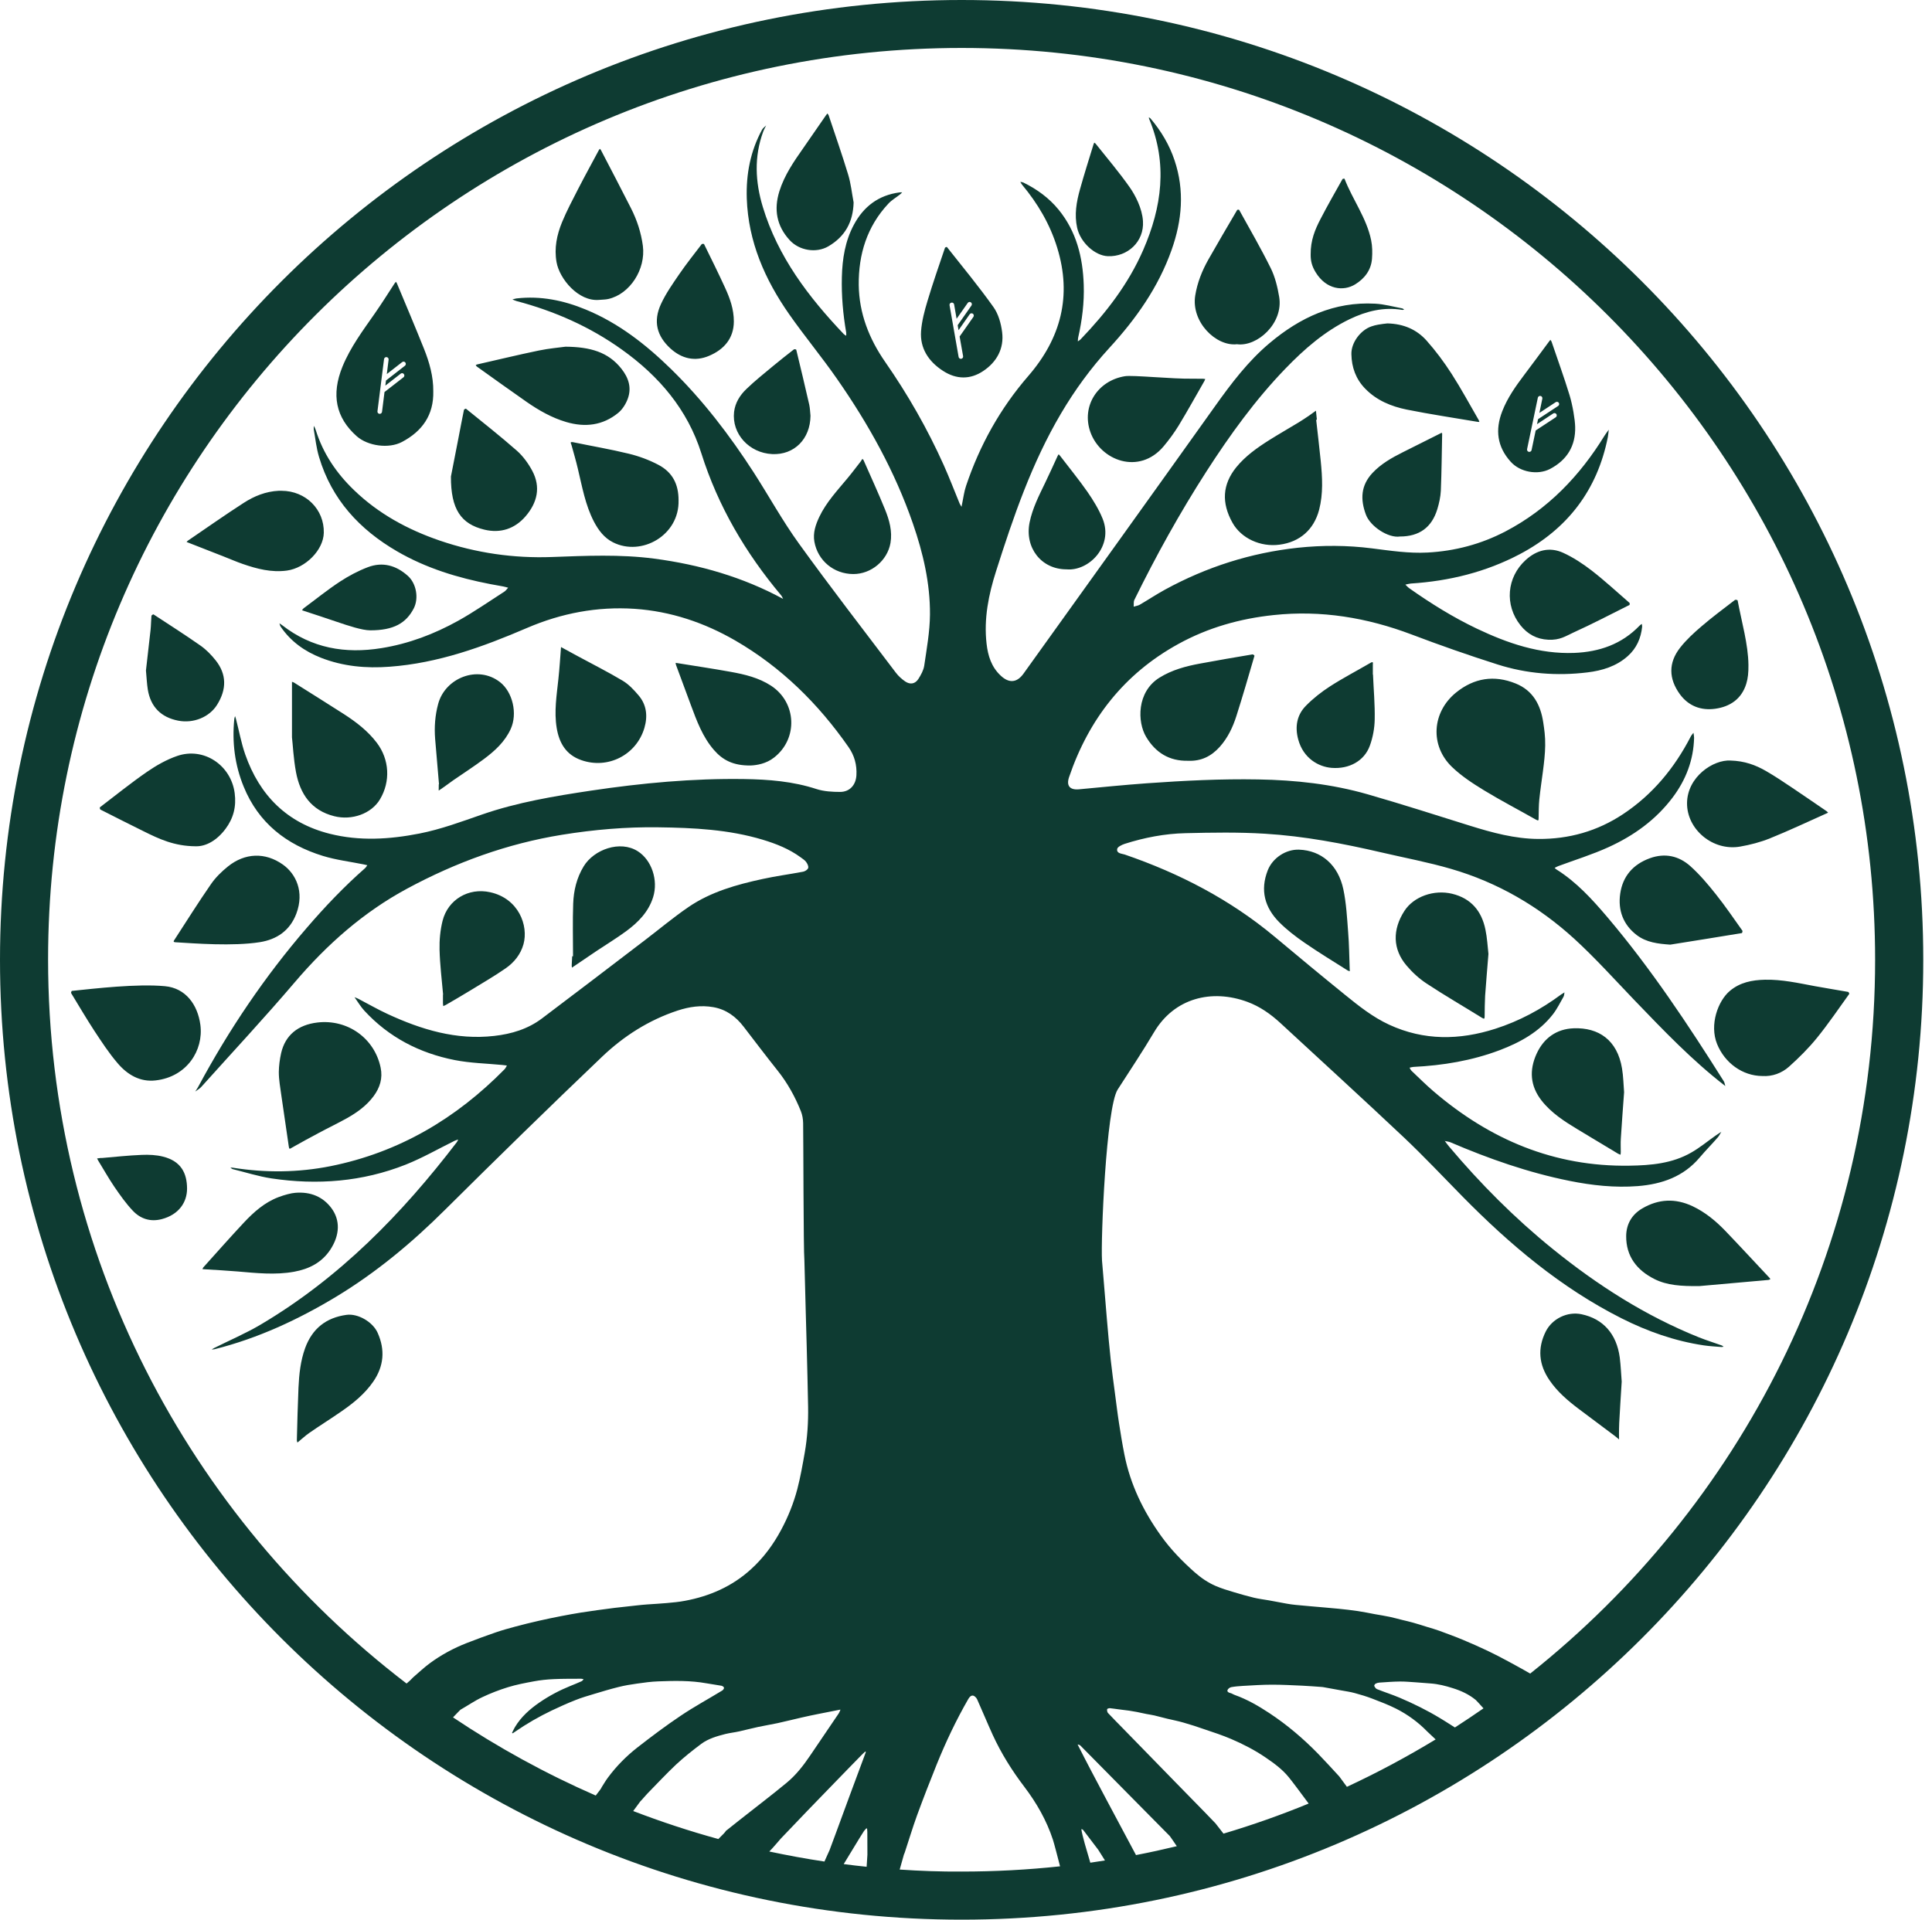 <?xml version="1.0" encoding="UTF-8"?> <svg xmlns="http://www.w3.org/2000/svg" width="162" height="161" viewBox="0 0 162 161" fill="none"><path d="M80.634 0C36.103 0 0 36.041 0 80.5C0 124.959 36.103 161 80.634 161C125.164 161 161.268 124.959 161.268 80.5C161.268 36.041 125.164 0 80.634 0ZM42.992 145.372C43.063 145.32 43.135 145.275 43.2 145.23C44.173 144.557 45.199 143.969 46.264 143.458C46.92 143.148 47.575 142.85 48.251 142.585C48.763 142.378 49.302 142.223 49.841 142.061C50.503 141.861 51.172 141.661 51.847 141.492C52.36 141.363 52.886 141.273 53.412 141.202C54.009 141.117 54.606 141.033 55.204 141.014C56.554 140.962 57.898 140.936 59.236 141.176C59.657 141.253 60.08 141.305 60.502 141.383C60.586 141.402 60.703 141.486 60.709 141.551C60.716 141.622 60.631 141.738 60.56 141.783C59.404 142.488 58.21 143.135 57.087 143.891C55.84 144.725 54.639 145.631 53.451 146.555C52.516 147.286 51.685 148.126 50.977 149.083C50.776 149.349 50.614 149.639 50.438 149.911C50.458 149.937 50.198 150.28 49.952 150.59C45.751 148.754 41.752 146.555 37.986 144.034C38.278 143.736 38.577 143.413 38.609 143.393C39.226 143.044 39.804 142.637 40.44 142.34C41.135 142.01 41.856 141.732 42.589 141.505C43.297 141.286 44.024 141.15 44.751 141.014C45.297 140.911 45.861 140.852 46.42 140.827C47.192 140.788 47.965 140.801 48.737 140.794C48.783 140.794 48.828 140.814 48.939 140.833C48.861 140.911 48.828 140.982 48.77 141.001C48.465 141.137 48.16 141.266 47.848 141.389C46.933 141.758 46.063 142.217 45.251 142.773C44.433 143.335 43.7 143.982 43.18 144.848C43.083 145.003 43.018 145.172 42.933 145.333C42.953 145.346 42.972 145.359 42.992 145.372ZM72.733 155.549C72.733 155.62 72.694 156.086 72.668 156.564C72.025 156.5 71.382 156.422 70.746 156.338C71.168 155.666 72.058 154.153 72.447 153.564C72.506 153.48 72.584 153.416 72.648 153.338C72.668 153.344 72.688 153.357 72.707 153.364C72.713 153.461 72.726 153.551 72.726 153.648C72.733 154.288 72.733 154.916 72.733 155.549ZM72.356 147.609C71.98 148.624 71.603 149.633 71.227 150.648C70.844 151.683 70.467 152.724 70.084 153.758C69.909 154.23 69.734 154.702 69.558 155.174C69.539 155.232 69.318 155.685 69.13 156.125C67.572 155.892 66.033 155.607 64.507 155.284C64.903 154.883 65.306 154.379 65.462 154.211C66.935 152.653 68.428 151.114 69.922 149.575C70.668 148.799 71.421 148.036 72.168 147.267C72.291 147.137 72.421 147.021 72.551 146.898C72.571 146.911 72.59 146.924 72.603 146.937C72.525 147.157 72.441 147.383 72.356 147.609ZM70.331 143.697C69.526 144.887 68.721 146.077 67.916 147.26C67.351 148.094 66.728 148.889 65.948 149.53C64.669 150.59 63.339 151.592 62.034 152.627C61.644 152.931 61.255 153.241 60.846 153.571C60.885 153.59 60.566 153.913 60.235 154.237C57.801 153.571 55.425 152.782 53.094 151.89C53.373 151.508 53.659 151.12 53.685 151.088C53.892 150.881 54.068 150.648 54.269 150.441C55.074 149.62 55.859 148.773 56.697 147.984C57.359 147.37 58.073 146.801 58.8 146.258C59.391 145.818 60.112 145.611 60.82 145.43C61.209 145.333 61.612 145.294 62.008 145.204C62.534 145.088 63.053 144.945 63.579 144.835C64.118 144.719 64.656 144.635 65.195 144.519C65.871 144.37 66.539 144.202 67.215 144.047C67.669 143.943 68.123 143.846 68.578 143.756C69.182 143.633 69.792 143.516 70.474 143.381C70.415 143.529 70.383 143.62 70.331 143.697ZM75.44 156.797C75.576 156.299 75.726 155.769 75.797 155.53C75.817 155.478 75.849 155.426 75.862 155.375C76.206 154.34 76.518 153.293 76.888 152.271C77.414 150.836 77.966 149.413 78.537 147.997C79.303 146.103 80.173 144.266 81.192 142.495C81.29 142.32 81.433 142.178 81.595 142.21C81.731 142.236 81.88 142.398 81.939 142.533C82.38 143.516 82.789 144.512 83.237 145.495C83.952 147.053 84.854 148.495 85.893 149.859C86.918 151.211 87.756 152.672 88.288 154.295C88.399 154.631 88.678 155.724 88.886 156.526C86.172 156.817 83.426 156.965 80.634 156.965C78.888 156.978 77.154 156.914 75.44 156.797ZM120.737 144.092C119.659 143.439 118.529 142.883 117.374 142.391C116.751 142.126 116.095 141.919 115.465 141.667C115.361 141.628 115.283 141.499 115.231 141.395C115.212 141.357 115.29 141.24 115.342 141.208C115.439 141.156 115.556 141.124 115.666 141.117C116.238 141.079 116.802 141.033 117.374 141.027C117.809 141.02 118.25 141.066 118.685 141.092C119.107 141.117 119.529 141.163 119.951 141.189C120.594 141.234 121.204 141.389 121.814 141.583C122.522 141.803 123.178 142.107 123.749 142.579C123.808 142.624 124.087 142.947 124.392 143.277C123.606 143.827 122.801 144.357 121.996 144.881C121.431 144.519 120.834 144.143 120.737 144.092ZM117.075 143.309C118.042 143.801 118.919 144.441 119.679 145.223C119.704 145.249 120.023 145.553 120.38 145.883C117.984 147.338 115.498 148.67 112.94 149.859C112.628 149.433 112.329 149.025 112.303 148.993C111.713 148.353 111.128 147.706 110.518 147.079C109.271 145.805 107.921 144.654 106.428 143.671C105.519 143.07 104.577 142.527 103.545 142.158C103.409 142.113 103.286 142.016 103.156 141.99C103 141.958 102.883 141.868 102.928 141.745C102.967 141.635 103.117 141.525 103.24 141.499C103.558 141.441 103.883 141.415 104.207 141.395C105.025 141.35 105.837 141.292 106.655 141.292C107.506 141.292 108.35 141.337 109.2 141.376C109.752 141.402 110.304 141.447 110.862 141.486C110.894 141.486 110.927 141.492 110.959 141.499C111.459 141.589 111.959 141.68 112.459 141.771C112.842 141.842 113.225 141.893 113.602 141.997C114.102 142.133 114.595 142.281 115.082 142.469C115.757 142.727 116.432 142.986 117.075 143.309ZM103.227 145.844C104.24 146.277 105.22 146.782 106.136 147.409C106.837 147.887 107.519 148.385 108.057 149.045C108.35 149.4 109.142 150.461 109.732 151.262C107.408 152.219 105.025 153.06 102.591 153.784C102.279 153.377 101.948 152.95 101.916 152.918C101.604 152.588 101.286 152.265 100.968 151.935C100.163 151.114 99.358 150.286 98.553 149.465C97.105 147.978 95.657 146.497 94.209 145.01C93.774 144.564 93.333 144.124 92.904 143.665C92.84 143.594 92.82 143.452 92.833 143.348C92.833 143.309 92.989 143.258 93.067 143.264C93.3 143.284 93.534 143.329 93.768 143.355C94.073 143.393 94.378 143.426 94.683 143.471C94.897 143.503 95.112 143.542 95.326 143.581C95.592 143.633 95.858 143.697 96.125 143.749C96.345 143.794 96.573 143.82 96.793 143.872C97.15 143.956 97.507 144.053 97.865 144.143C98.319 144.253 98.773 144.337 99.221 144.467C99.819 144.635 100.409 144.829 101 145.036C101.753 145.288 102.5 145.534 103.227 145.844ZM94.482 150.338C95.683 151.56 96.891 152.769 98.092 153.991C98.144 154.049 98.403 154.444 98.676 154.838C97.546 155.11 96.404 155.362 95.255 155.582C93.755 152.75 91.736 149.038 90.359 146.31C90.47 146.316 90.548 146.355 90.6 146.407C91.898 147.719 93.19 149.032 94.482 150.338ZM90.671 153.403C90.743 153.416 90.794 153.441 90.827 153.48C91.249 154.03 91.671 154.579 92.086 155.135C92.145 155.207 92.398 155.646 92.651 156.034C92.242 156.099 91.833 156.157 91.424 156.222C91.145 155.278 90.736 153.933 90.671 153.403ZM128.307 140.361C127.696 139.999 126.554 139.385 126.508 139.359C125.924 139.042 125.333 138.732 124.73 138.447C124.048 138.124 123.36 137.82 122.665 137.529C122.016 137.257 121.354 137.018 120.691 136.772C120.354 136.65 120.01 136.553 119.666 136.449C119.27 136.326 118.88 136.197 118.477 136.087C118.185 136.003 117.887 135.938 117.595 135.867C117.237 135.777 116.88 135.68 116.523 135.602C116.121 135.518 115.712 135.453 115.303 135.382C114.816 135.292 114.335 135.188 113.848 135.117C113.31 135.04 112.771 134.975 112.232 134.923C111.453 134.846 110.68 134.787 109.901 134.716C109.479 134.677 109.057 134.645 108.635 134.6C108.382 134.574 108.135 134.542 107.889 134.496C107.389 134.406 106.889 134.309 106.389 134.218C105.973 134.147 105.558 134.096 105.149 133.999C104.584 133.863 104.019 133.701 103.461 133.533C102.941 133.378 102.422 133.223 101.929 133.009C101.286 132.731 100.715 132.337 100.182 131.871C99.13 130.94 98.163 129.944 97.345 128.8C95.871 126.744 94.781 124.507 94.287 122.011C94.112 121.138 93.969 120.259 93.833 119.379C93.703 118.558 93.606 117.724 93.495 116.896C93.372 115.959 93.242 115.021 93.138 114.077C93.015 112.933 92.911 111.782 92.814 110.637C92.716 109.512 92.625 108.387 92.534 107.262L92.404 105.723C92.294 103.939 92.749 92.901 93.716 91.382C94.742 89.785 95.8 88.201 96.767 86.571C98.468 83.701 101.598 82.925 104.59 84.024C105.642 84.412 106.532 85.039 107.35 85.789C110.791 88.97 114.257 92.132 117.672 95.352C119.386 96.969 121.003 98.695 122.658 100.376C126.612 104.391 130.884 107.999 135.955 110.56C138.143 111.665 140.441 112.474 142.875 112.836C143.362 112.907 143.856 112.933 144.343 112.972C144.401 112.978 144.46 112.952 144.524 112.946C144.473 112.913 144.427 112.862 144.375 112.842C143.745 112.616 143.103 112.416 142.479 112.17C137.98 110.366 133.949 107.786 130.196 104.747C127.008 102.167 124.132 99.277 121.496 96.147C121.373 96.005 121.269 95.85 121.152 95.695C121.315 95.727 121.477 95.746 121.626 95.805C124.853 97.188 128.157 98.346 131.605 99.038C133.494 99.419 135.403 99.626 137.325 99.477C139.35 99.316 141.168 98.689 142.531 97.066C143.018 96.49 143.551 95.953 144.044 95.384C144.161 95.249 144.239 95.074 144.336 94.919C144.18 95.022 144.018 95.126 143.862 95.236C143.181 95.714 142.531 96.257 141.811 96.665C140.214 97.583 138.428 97.738 136.63 97.764C130.319 97.867 124.924 95.572 120.198 91.524C119.562 90.981 118.971 90.386 118.367 89.817C118.289 89.746 118.25 89.636 118.192 89.546C118.296 89.526 118.406 89.487 118.51 89.481C120.996 89.358 123.425 88.957 125.762 88.072C127.482 87.418 129.073 86.539 130.222 85.058C130.566 84.612 130.819 84.089 131.105 83.591C131.163 83.487 131.157 83.351 131.183 83.229C131.085 83.287 130.988 83.345 130.897 83.41C129.216 84.658 127.385 85.64 125.385 86.281C122.379 87.244 119.399 87.289 116.478 85.938C115.108 85.304 113.939 84.373 112.784 83.436C110.81 81.838 108.856 80.216 106.902 78.58C103.156 75.45 98.903 73.245 94.307 71.668C94.053 71.584 93.612 71.59 93.677 71.202C93.703 71.028 94.067 70.853 94.3 70.775C95.962 70.245 97.676 69.915 99.416 69.877C101.63 69.825 103.844 69.786 106.051 69.922C109.362 70.122 112.615 70.743 115.842 71.493C117.789 71.946 119.756 72.314 121.665 72.87C125.586 74.008 129.047 76.026 132.046 78.774C133.806 80.39 135.409 82.175 137.065 83.901C139.486 86.416 141.882 88.931 144.661 91.078C144.661 91.078 144.667 91.085 144.667 91.078C144.628 90.942 144.609 90.794 144.537 90.677C141.538 85.918 138.435 81.237 134.793 76.937C133.52 75.437 132.196 73.976 130.501 72.915C130.449 72.883 130.404 72.832 130.358 72.786C130.456 72.741 130.553 72.683 130.65 72.644C132.059 72.12 133.507 71.674 134.87 71.053C136.987 70.09 138.844 68.758 140.259 66.876C141.369 65.396 142.005 63.74 142.051 61.878C142.051 61.736 142.018 61.6 141.999 61.458C141.915 61.568 141.817 61.671 141.759 61.794C140.402 64.419 138.571 66.637 136.097 68.279C133.942 69.709 131.559 70.381 128.988 70.362C127.015 70.349 125.139 69.838 123.269 69.256C120.412 68.364 117.562 67.445 114.679 66.618C111.687 65.758 108.616 65.422 105.499 65.37C102.377 65.312 99.267 65.473 96.157 65.693C94.261 65.829 92.365 66.023 90.476 66.198C89.71 66.269 89.392 65.906 89.645 65.169C91.301 60.307 94.268 56.505 98.806 54.009C101.292 52.639 103.974 51.882 106.791 51.585C110.784 51.158 114.621 51.798 118.367 53.214C120.737 54.113 123.132 54.953 125.554 55.723C128.002 56.505 130.534 56.706 133.092 56.395C134.345 56.246 135.533 55.885 136.5 55.018C137.227 54.365 137.597 53.524 137.695 52.561C137.701 52.49 137.675 52.412 137.669 52.328C137.604 52.373 137.532 52.412 137.48 52.471C135.987 54.029 134.104 54.675 132.001 54.759C129.086 54.869 126.418 53.951 123.834 52.723C121.84 51.772 119.984 50.615 118.185 49.347C118.055 49.257 117.952 49.134 117.841 49.031C117.997 48.998 118.146 48.953 118.302 48.94C121.516 48.733 124.58 47.983 127.437 46.477C131.436 44.362 133.936 41.11 134.818 36.661C134.857 36.455 134.87 36.248 134.896 36.041C134.78 36.202 134.65 36.364 134.546 36.532C132.462 39.92 129.793 42.707 126.236 44.569C124.191 45.636 122.009 46.218 119.698 46.341C118.127 46.425 116.595 46.186 115.05 45.992C112.972 45.727 110.888 45.72 108.817 45.94C104.876 46.367 101.169 47.55 97.689 49.451C96.969 49.845 96.287 50.298 95.579 50.712C95.43 50.802 95.235 50.822 95.06 50.88C95.079 50.686 95.04 50.472 95.118 50.311C96.936 46.606 98.936 42.998 101.169 39.526C103.136 36.474 105.253 33.538 107.778 30.92C109.369 29.271 111.083 27.777 113.167 26.769C114.569 26.096 116.023 25.728 117.595 25.993C117.64 25.999 117.692 25.973 117.744 25.967C117.685 25.935 117.64 25.876 117.575 25.863C116.822 25.721 116.069 25.508 115.303 25.469C111.881 25.282 109.012 26.626 106.46 28.773C104.649 30.293 103.24 32.161 101.877 34.075C96.54 41.563 91.177 49.031 85.821 56.499C85.269 57.268 84.607 57.32 83.913 56.667C83.133 55.943 82.841 55.005 82.725 53.99C82.484 51.895 82.893 49.871 83.523 47.899C84.971 43.347 86.516 38.828 88.964 34.683C90.126 32.711 91.463 30.881 93.008 29.193C95.242 26.762 97.131 24.098 98.241 20.956C99.118 18.486 99.338 15.977 98.488 13.449C98.053 12.143 97.358 10.986 96.469 9.932C96.436 9.893 96.378 9.873 96.332 9.841C96.339 9.886 96.339 9.938 96.358 9.977C97.923 13.721 97.423 17.374 95.858 20.969C94.618 23.814 92.749 26.232 90.613 28.456C90.548 28.527 90.457 28.573 90.379 28.631C90.385 28.527 90.385 28.418 90.405 28.314C90.736 26.859 90.924 25.378 90.872 23.885C90.794 21.577 90.262 19.417 88.762 17.581C87.957 16.598 86.957 15.874 85.828 15.318C85.75 15.279 85.646 15.272 85.555 15.253C85.601 15.331 85.639 15.415 85.698 15.486C87.016 17.063 88.042 18.803 88.645 20.768C89.898 24.816 88.957 28.379 86.217 31.541C83.861 34.263 82.147 37.347 81.004 40.754C80.848 41.22 80.783 41.711 80.686 42.19C80.66 42.293 80.647 42.403 80.627 42.507C80.569 42.403 80.491 42.3 80.446 42.183C80.011 41.123 79.602 40.056 79.134 39.009C77.771 35.97 76.122 33.086 74.22 30.351C72.869 28.404 72.038 26.277 72.006 23.904C71.98 21.331 72.7 18.99 74.499 17.07C74.772 16.779 75.141 16.566 75.46 16.313C75.525 16.262 75.59 16.191 75.648 16.132C75.57 16.132 75.492 16.126 75.414 16.139C73.668 16.372 72.421 17.316 71.603 18.841C70.863 20.212 70.629 21.712 70.591 23.245C70.552 24.803 70.688 26.355 70.954 27.887C70.967 27.978 70.954 28.068 70.954 28.159C70.889 28.114 70.811 28.081 70.759 28.029C67.799 24.913 65.228 21.544 63.962 17.354C63.326 15.253 63.222 13.139 63.994 11.044C64.059 10.863 64.163 10.694 64.241 10.52C64.131 10.636 63.981 10.733 63.903 10.869C62.923 12.667 62.553 14.606 62.618 16.643C62.741 20.27 64.137 23.445 66.182 26.368C67.468 28.204 68.909 29.937 70.188 31.78C72.817 35.556 75.044 39.552 76.55 43.916C77.407 46.393 77.998 48.927 77.979 51.546C77.966 52.975 77.706 54.404 77.498 55.826C77.44 56.214 77.226 56.596 77.011 56.938C76.739 57.365 76.323 57.436 75.901 57.152C75.609 56.951 75.33 56.699 75.116 56.415C72.389 52.813 69.617 49.231 66.974 45.565C65.598 43.657 64.462 41.582 63.183 39.597C61.177 36.493 58.937 33.564 56.288 30.971C54.178 28.909 51.88 27.098 49.114 25.96C47.257 25.191 45.329 24.797 43.31 25.029C43.193 25.042 43.083 25.088 42.966 25.113C43.083 25.159 43.193 25.217 43.31 25.249C46.491 26.09 49.458 27.396 52.139 29.316C55.249 31.534 57.645 34.334 58.807 38.013C60.209 42.455 62.514 46.373 65.494 49.923C65.565 50.007 65.611 50.123 65.663 50.227C62.287 48.397 58.664 47.356 54.86 46.852C51.997 46.477 49.133 46.612 46.264 46.716C43.063 46.832 39.921 46.38 36.876 45.339C34.195 44.42 31.747 43.095 29.689 41.11C28.209 39.688 27.092 38.039 26.476 36.067C26.462 36.021 26.365 35.789 26.326 35.717C26.313 35.789 26.294 35.937 26.307 36.002C26.45 36.804 26.521 37.56 26.755 38.336C27.813 41.886 30.144 44.408 33.292 46.237C35.727 47.653 38.382 48.462 41.135 48.992C41.486 49.056 41.843 49.115 42.2 49.186C42.336 49.212 42.472 49.257 42.609 49.289C42.505 49.399 42.414 49.541 42.291 49.619C41.012 50.44 39.752 51.32 38.428 52.057C36.415 53.175 34.279 53.99 31.981 54.358C28.942 54.85 26.138 54.365 23.664 52.438C23.593 52.38 23.509 52.335 23.431 52.276C23.463 52.373 23.483 52.49 23.541 52.568C24.385 53.803 25.547 54.63 26.917 55.167C28.767 55.891 30.695 56.066 32.669 55.917C36.733 55.619 40.492 54.255 44.193 52.664C47.069 51.429 50.075 50.854 53.211 51.061C56.236 51.268 59.047 52.212 61.664 53.725C65.52 55.962 68.61 59.014 71.149 62.654C71.642 63.359 71.863 64.154 71.811 65.021C71.766 65.829 71.259 66.411 70.454 66.417C69.792 66.417 69.097 66.379 68.468 66.178C66.494 65.531 64.462 65.37 62.404 65.338C58.093 65.273 53.821 65.674 49.569 66.307C46.472 66.773 43.388 67.284 40.421 68.312C38.687 68.913 36.974 69.553 35.162 69.909C32.656 70.4 30.15 70.555 27.651 69.928C24.06 69.023 21.762 66.702 20.561 63.269C20.223 62.299 20.042 61.277 19.782 60.281C19.762 60.21 19.73 60.133 19.71 60.061C19.691 60.139 19.652 60.21 19.646 60.294C19.451 62.253 19.685 64.148 20.431 65.971C21.671 69.017 24.008 70.84 27.073 71.784C28.189 72.127 29.378 72.269 30.527 72.502C30.617 72.521 30.708 72.54 30.799 72.566C30.734 72.65 30.683 72.754 30.605 72.819C28.852 74.357 27.248 76.045 25.729 77.81C22.191 81.91 19.185 86.371 16.627 91.136C16.549 91.279 16.458 91.414 16.367 91.55L16.373 91.544C16.549 91.414 16.744 91.311 16.886 91.149C19.503 88.233 22.178 85.362 24.716 82.382C27.417 79.213 30.468 76.504 34.143 74.525C38.22 72.327 42.524 70.756 47.121 70.012C49.802 69.579 52.496 69.346 55.197 69.385C58.151 69.424 61.099 69.566 63.955 70.426C65.091 70.769 66.182 71.202 67.15 71.913C67.305 72.03 67.487 72.14 67.597 72.295C67.701 72.437 67.812 72.657 67.766 72.799C67.721 72.941 67.507 73.077 67.338 73.109C66.215 73.323 65.072 73.472 63.955 73.717C61.774 74.189 59.612 74.791 57.742 76.064C56.483 76.924 55.314 77.907 54.1 78.832C51.218 81.03 48.341 83.235 45.446 85.414C44.264 86.306 42.888 86.72 41.434 86.882C38.259 87.244 35.331 86.352 32.507 85.046C31.676 84.664 30.877 84.198 30.066 83.778C29.962 83.72 29.845 83.681 29.728 83.636C29.994 84.011 30.235 84.418 30.54 84.754C32.598 86.992 35.175 88.324 38.129 88.906C39.441 89.164 40.797 89.19 42.128 89.319C42.258 89.332 42.382 89.352 42.505 89.365C42.44 89.468 42.395 89.591 42.31 89.675C38.246 93.807 33.455 96.652 27.722 97.803C24.995 98.346 22.256 98.372 19.509 97.932C19.444 97.919 19.379 97.932 19.321 97.932C19.386 97.971 19.444 98.035 19.516 98.055C20.593 98.32 21.665 98.663 22.762 98.831C26.605 99.406 30.39 99.115 34.026 97.673C35.435 97.111 36.759 96.348 38.123 95.675C38.22 95.63 38.324 95.604 38.421 95.572C38.382 95.65 38.35 95.74 38.291 95.811C33.682 101.837 28.443 107.191 21.86 111.09C20.613 111.827 19.263 112.403 17.958 113.056C17.886 113.088 17.821 113.14 17.75 113.185C17.828 113.172 17.906 113.172 17.984 113.159C21.639 112.241 25.015 110.67 28.228 108.73C31.572 106.7 34.545 104.223 37.311 101.469C41.661 97.15 46.05 92.856 50.49 88.621C52.302 86.895 54.405 85.55 56.82 84.754C57.801 84.431 58.794 84.289 59.82 84.47C60.898 84.664 61.703 85.259 62.358 86.112C63.306 87.347 64.248 88.589 65.215 89.804C66.039 90.839 66.669 91.983 67.156 93.199C67.279 93.509 67.338 93.865 67.344 94.201C67.364 94.912 67.37 104.993 67.448 105.678L67.507 107.896C67.526 108.633 67.546 109.377 67.565 110.12C67.591 111.051 67.617 111.989 67.643 112.92C67.682 114.614 67.734 116.308 67.76 118.002C67.779 119.282 67.701 120.556 67.481 121.817C67.299 122.851 67.117 123.892 66.851 124.908C66.539 126.084 66.085 127.216 65.507 128.296C64.845 129.537 64.02 130.656 62.981 131.6C61.404 133.042 59.521 133.869 57.437 134.257C56.937 134.354 56.424 134.399 55.918 134.445C55.373 134.496 54.827 134.522 54.282 134.561C53.983 134.58 53.685 134.613 53.386 134.645C52.763 134.71 52.146 134.781 51.523 134.852C51.049 134.91 50.575 134.975 50.107 135.04C49.646 135.104 49.192 135.169 48.737 135.24C48.179 135.331 47.627 135.428 47.069 135.537C46.439 135.66 45.809 135.79 45.186 135.932C44.524 136.081 43.855 136.249 43.2 136.423C42.641 136.572 42.089 136.727 41.544 136.915C40.733 137.193 39.934 137.49 39.135 137.8C38.025 138.234 36.986 138.796 36.032 139.501C35.558 139.85 35.123 140.264 34.649 140.671C34.461 140.878 34.266 141.053 34.091 141.195C15.822 127.222 4.032 105.213 4.032 80.455C4.032 38.265 38.324 4.022 80.634 4.022C122.944 4.022 157.23 38.265 157.23 80.5C157.23 104.741 145.933 126.349 128.307 140.361ZM121.113 95.643C121.113 95.637 121.126 95.63 121.133 95.624C121.133 95.637 121.126 95.65 121.126 95.662C121.12 95.656 121.113 95.65 121.113 95.643Z" fill="#0E3B32"></path><path d="M55.425 25.495C55.834 24.609 56.405 23.801 56.957 22.993C57.547 22.133 58.203 21.311 58.839 20.477C58.865 20.445 59.021 20.445 59.034 20.471C59.632 21.686 60.235 22.902 60.8 24.137C61.203 25.016 61.534 25.922 61.534 26.963C61.527 28.379 60.709 29.316 59.45 29.846C58.275 30.344 57.164 30.086 56.217 29.226C55.067 28.172 54.756 26.943 55.425 25.495ZM50.231 25.152C50.49 25.126 50.757 25.133 51.01 25.075C52.828 24.661 54.158 22.579 53.905 20.62C53.756 19.501 53.412 18.453 52.906 17.458C52.081 15.828 51.23 14.206 50.386 12.582C50.367 12.544 50.328 12.511 50.296 12.479C50.263 12.524 50.224 12.57 50.198 12.621C49.62 13.701 49.03 14.774 48.471 15.861C48.004 16.772 47.517 17.691 47.127 18.635C46.692 19.701 46.459 20.807 46.666 21.984C46.913 23.393 48.504 25.301 50.231 25.152ZM64.754 38.084C66.598 38.168 67.942 36.817 67.961 34.87C67.929 34.56 67.922 34.25 67.857 33.946C67.507 32.4 67.136 30.861 66.766 29.329C66.76 29.303 66.611 29.271 66.572 29.303C65.994 29.756 65.41 30.209 64.845 30.68C64.079 31.321 63.293 31.941 62.579 32.633C62.047 33.144 61.644 33.778 61.553 34.547C61.345 36.377 62.813 37.993 64.754 38.084ZM44.167 33.713C45.193 34.424 46.27 35.038 47.478 35.394C49.056 35.86 50.542 35.685 51.834 34.631C52.191 34.34 52.477 33.881 52.639 33.441C52.977 32.523 52.711 31.689 52.107 30.926C51.003 29.523 49.497 29.096 47.419 29.077C46.92 29.148 46.037 29.219 45.173 29.4C43.446 29.756 41.732 30.176 40.012 30.564C39.966 30.577 39.927 30.603 39.889 30.622C39.927 30.668 39.953 30.726 39.999 30.752C41.395 31.747 42.771 32.743 44.167 33.713ZM69.461 20.658C70.863 19.837 71.532 18.615 71.577 16.979C71.428 16.197 71.35 15.395 71.116 14.632C70.61 12.964 70.032 11.315 69.48 9.66C69.461 9.608 69.409 9.563 69.376 9.518C69.337 9.569 69.299 9.615 69.26 9.666C68.63 10.578 68 11.496 67.364 12.408C66.565 13.546 65.773 14.69 65.351 16.042C64.877 17.568 65.117 18.945 66.215 20.141C67.02 21.02 68.442 21.253 69.461 20.658ZM18.75 46.67C19.282 46.877 19.808 47.11 20.353 47.298C21.548 47.712 22.762 48.028 24.054 47.854C25.619 47.64 27.118 46.134 27.151 44.685C27.196 42.726 25.638 41.168 23.612 41.162C23.528 41.162 23.45 41.162 23.366 41.162C22.288 41.213 21.308 41.608 20.425 42.183C18.84 43.205 17.302 44.291 15.744 45.352C15.705 45.377 15.679 45.423 15.646 45.455C15.705 45.481 15.763 45.507 15.828 45.526C16.796 45.908 17.776 46.289 18.75 46.67ZM77.232 27.771C77.297 26.911 77.524 26.064 77.771 25.243C78.219 23.743 78.738 22.262 79.238 20.781C79.251 20.742 79.387 20.704 79.4 20.717C80.718 22.385 82.075 24.027 83.302 25.753C83.718 26.335 83.939 27.131 84.029 27.855C84.205 29.239 83.569 30.37 82.439 31.12C81.368 31.838 80.199 31.838 79.069 31.101C77.855 30.318 77.128 29.2 77.232 27.771ZM79.621 25.598L80.381 29.937C80.4 30.04 80.498 30.111 80.602 30.092C80.705 30.073 80.777 29.976 80.757 29.872L80.465 28.223L81.621 26.575C81.679 26.491 81.66 26.368 81.575 26.309C81.491 26.251 81.368 26.271 81.309 26.355L80.374 27.693L80.303 27.273L81.459 25.624C81.517 25.54 81.497 25.417 81.413 25.359C81.329 25.294 81.205 25.32 81.147 25.404L80.212 26.736L80.004 25.534C79.985 25.43 79.887 25.359 79.784 25.378C79.673 25.398 79.602 25.495 79.621 25.598ZM28.715 30.752C29.384 29.116 30.436 27.713 31.436 26.277C32.007 25.462 32.533 24.616 33.078 23.781C33.111 23.73 33.156 23.678 33.195 23.633C33.227 23.678 33.266 23.723 33.286 23.775C34.045 25.598 34.818 27.415 35.552 29.252C36.006 30.39 36.344 31.573 36.331 32.821C36.376 34.799 35.409 36.17 33.701 37.069C32.598 37.651 30.845 37.411 29.91 36.584C28.157 35.026 27.761 33.105 28.715 30.752ZM31.65 34.495C31.637 34.599 31.708 34.696 31.819 34.709C31.922 34.722 32.02 34.644 32.033 34.541L32.241 32.879L33.831 31.644C33.916 31.579 33.929 31.456 33.864 31.372C33.799 31.288 33.682 31.269 33.597 31.34L32.312 32.342L32.364 31.915L33.955 30.674C34.039 30.609 34.052 30.486 33.987 30.402C33.922 30.318 33.805 30.305 33.721 30.37L32.435 31.372L32.585 30.163C32.598 30.06 32.526 29.963 32.416 29.95C32.312 29.937 32.215 30.015 32.202 30.118L31.65 34.495ZM47.919 37.321C48.101 37.98 48.296 38.64 48.452 39.306C48.815 40.812 49.075 42.351 49.802 43.748C50.185 44.472 50.659 45.112 51.406 45.487C53.801 46.69 56.976 44.892 56.898 41.957C56.898 40.606 56.392 39.603 55.191 38.976C54.418 38.569 53.574 38.258 52.724 38.052C51.185 37.676 49.614 37.411 48.062 37.088C47.744 37.03 47.88 37.179 47.919 37.321ZM25.32 51.177C25.378 51.197 25.443 51.222 25.502 51.242C26.384 51.533 27.274 51.817 28.15 52.121C29.254 52.496 30.358 52.858 31.033 52.865C33.013 52.871 34.058 52.257 34.695 51.022C35.13 50.169 34.909 48.94 34.208 48.306C33.227 47.421 32.091 47.097 30.845 47.569C30.027 47.88 29.241 48.3 28.508 48.778C27.443 49.477 26.475 50.266 25.443 51.029C25.411 51.061 25.372 51.126 25.32 51.177ZM40.609 44.42C41.966 44.75 43.167 44.349 44.069 43.302C45.043 42.17 45.368 40.864 44.628 39.48C44.303 38.873 43.868 38.271 43.355 37.812C41.966 36.59 40.512 35.446 39.07 34.276C39.051 34.263 38.908 34.334 38.902 34.379C38.739 35.174 38.59 35.976 38.434 36.778C38.188 38.039 37.934 39.306 37.811 39.965C37.798 42.726 38.668 43.948 40.609 44.42ZM103.72 28.87C105.421 29.103 107.635 27.111 107.259 24.893C107.122 24.079 106.921 23.245 106.564 22.514C105.74 20.846 104.805 19.229 103.902 17.6C103.889 17.581 103.759 17.581 103.74 17.607C102.928 18.99 102.117 20.367 101.325 21.764C100.792 22.708 100.396 23.704 100.221 24.784C99.864 26.995 101.961 29.07 103.72 28.87ZM141.46 67.355C141.441 69.56 143.622 71.403 145.914 71.002C146.764 70.853 147.615 70.633 148.413 70.31C150.017 69.663 151.588 68.92 153.166 68.215C153.205 68.195 153.25 68.176 153.289 68.157C153.244 68.111 153.205 68.066 153.153 68.027C152.205 67.381 151.263 66.728 150.316 66.094C149.582 65.603 148.848 65.105 148.082 64.665C147.212 64.161 146.277 63.818 145.109 63.786C143.667 63.695 141.48 65.144 141.46 67.355ZM115.562 27.228C115.368 27.26 115.179 27.312 114.991 27.376C114.082 27.687 113.29 28.741 113.316 29.704C113.336 30.803 113.686 31.786 114.465 32.588C115.426 33.584 116.66 34.088 117.965 34.353C119.932 34.748 121.925 35.045 123.905 35.381C123.95 35.388 124.002 35.388 124.048 35.388C124.028 35.336 124.022 35.278 123.989 35.226C123.236 33.926 122.522 32.601 121.711 31.34C121.087 30.37 120.386 29.426 119.62 28.566C118.796 27.642 117.705 27.157 116.335 27.124C116.14 27.144 115.848 27.176 115.562 27.228ZM141.739 72.644C140.778 71.784 139.616 71.519 138.344 71.978C136.941 72.489 136.071 73.478 135.857 74.946C135.656 76.329 136.097 77.545 137.234 78.418C138.052 79.045 139.038 79.155 140.051 79.226C142.051 78.909 144.057 78.586 146.057 78.256C146.083 78.25 146.128 78.095 146.102 78.056C145.368 77.028 144.661 75.98 143.875 74.998C143.219 74.17 142.525 73.349 141.739 72.644ZM131.066 46.36C129.936 45.849 128.859 46.127 127.937 46.962C126.333 48.416 126.145 50.751 127.495 52.445C128.086 53.182 128.846 53.608 129.826 53.654C130.813 53.699 131.274 53.35 131.929 53.052C133.52 52.328 135.072 51.52 136.63 50.738C136.656 50.725 136.662 50.589 136.636 50.563C135.585 49.651 134.565 48.707 133.468 47.854C132.721 47.278 131.916 46.748 131.066 46.36ZM120.737 36.37C119.704 36.894 118.666 37.411 117.627 37.929C116.699 38.394 115.803 38.899 115.082 39.668C114.108 40.709 114.05 41.879 114.537 43.172C114.907 44.155 116.413 45.145 117.387 44.996C119.003 44.996 120.055 44.239 120.522 42.7C120.672 42.203 120.789 41.679 120.815 41.162C120.88 39.59 120.893 38.026 120.925 36.455C120.944 36.228 120.847 36.312 120.737 36.37ZM126.677 38.73C125.535 37.47 125.359 36.047 125.963 34.495C126.398 33.37 127.086 32.4 127.807 31.443C128.508 30.512 129.196 29.581 129.884 28.65C129.923 28.599 129.962 28.553 130.001 28.502C130.034 28.553 130.079 28.592 130.099 28.65C130.605 30.15 131.15 31.637 131.611 33.15C131.871 34.004 132.066 35.2 132.079 35.795C132.124 37.398 131.397 38.582 129.969 39.332C128.93 39.868 127.463 39.603 126.677 38.73ZM128.047 37.67C128.028 37.773 128.092 37.877 128.196 37.896C128.3 37.916 128.404 37.851 128.424 37.748L128.768 36.105L130.449 35C130.54 34.941 130.56 34.825 130.508 34.735C130.449 34.644 130.332 34.618 130.241 34.676L128.878 35.575L128.969 35.155L130.65 34.049C130.741 33.991 130.761 33.875 130.709 33.784C130.65 33.694 130.534 33.674 130.443 33.732L129.079 34.631L129.326 33.435C129.345 33.331 129.281 33.228 129.177 33.209C129.073 33.189 128.969 33.254 128.949 33.357L128.047 37.67ZM92.898 21.486C94.547 21.551 95.949 20.27 95.839 18.55C95.774 17.464 95.183 16.359 94.735 15.719C93.846 14.451 92.833 13.261 91.866 12.046C91.84 12.014 91.794 11.988 91.755 11.962C91.736 12.014 91.703 12.065 91.69 12.117C91.307 13.365 90.911 14.606 90.561 15.867C90.262 16.928 90.074 18.001 90.32 19.107C90.593 20.329 91.807 21.447 92.898 21.486ZM88.892 38.233C88.853 38.181 88.808 38.142 88.769 38.097C88.736 38.155 88.697 38.207 88.671 38.265C88.321 39.021 87.983 39.784 87.62 40.528C87.107 41.588 86.574 42.636 86.334 43.806C85.899 45.933 87.314 47.75 89.424 47.75C91.294 47.925 93.391 45.817 92.456 43.502C92.132 42.707 91.671 41.957 91.184 41.252C90.457 40.211 89.658 39.235 88.892 38.233ZM113.647 23.84C114.426 23.355 114.972 22.65 115.043 21.699C115.082 21.182 115.075 20.652 114.972 20.148C114.589 18.279 113.413 16.74 112.738 14.988C112.732 14.975 112.589 14.988 112.569 15.02C111.946 16.132 111.31 17.238 110.726 18.369C110.271 19.242 109.888 20.148 109.901 21.344C109.895 21.887 110.005 22.327 110.323 22.844C111.213 24.292 112.654 24.46 113.647 23.84ZM94.32 31.553C92.028 31.928 90.671 34.069 91.424 36.222C92.275 38.64 95.521 39.862 97.566 37.437C98.027 36.888 98.455 36.306 98.832 35.691C99.578 34.463 100.273 33.202 100.987 31.961C101.02 31.902 101.039 31.844 101.059 31.786C101 31.78 100.935 31.767 100.877 31.767C100.663 31.767 100.221 31.76 100.013 31.76C98.312 31.793 94.962 31.443 94.32 31.553ZM143.83 59.441C145.076 59.266 146.037 58.613 146.427 57.346C146.569 56.88 146.615 56.415 146.608 55.768C146.589 54.029 146.044 52.192 145.7 50.35C145.693 50.324 145.524 50.285 145.485 50.311C144.537 51.041 143.577 51.753 142.674 52.529C142.031 53.078 141.395 53.66 140.876 54.326C139.889 55.587 139.915 56.919 140.856 58.219C141.59 59.221 142.635 59.609 143.83 59.441ZM112.641 74.584C112.206 72.528 110.784 71.325 108.927 71.26C107.824 71.221 106.713 71.952 106.304 72.987C105.649 74.655 106.045 76.116 107.265 77.345C107.908 77.991 108.642 78.554 109.395 79.071C110.576 79.886 111.81 80.636 113.024 81.405C113.069 81.431 113.134 81.438 113.186 81.45C113.18 81.386 113.173 81.328 113.173 81.263C113.134 80.235 113.128 79.2 113.043 78.179C112.952 76.976 112.888 75.754 112.641 74.584ZM59.865 62.9C60.586 63.734 61.475 64.225 62.956 64.2C63.436 64.18 64.241 64.064 64.916 63.527C66.935 61.943 66.799 58.91 64.65 57.507C63.624 56.841 62.462 56.563 61.287 56.35C59.794 56.078 58.288 55.858 56.788 55.613C56.742 55.606 56.697 55.6 56.651 55.593C56.664 55.652 56.664 55.71 56.684 55.768C57.099 56.887 57.515 57.999 57.924 59.117C58.424 60.462 58.911 61.801 59.865 62.9ZM127.08 57.32C125.281 56.596 123.606 56.861 122.1 58.076C120.068 59.719 119.88 62.531 121.756 64.329C122.548 65.092 123.502 65.713 124.444 66.288C125.866 67.154 127.352 67.924 128.807 68.751C129.021 68.868 129.008 68.784 129.014 68.622C129.027 68.098 129.021 67.575 129.073 67.051C129.235 65.473 129.547 63.902 129.566 62.525C129.579 61.736 129.488 61.16 129.404 60.598C129.183 59.117 128.547 57.908 127.08 57.32ZM110.343 34.444C110.148 34.586 109.953 34.728 109.758 34.864C109.473 35.058 109.187 35.245 108.895 35.426C108.083 35.918 107.259 36.39 106.454 36.894C105.428 37.541 104.435 38.239 103.656 39.196C102.506 40.625 102.403 42.164 103.35 43.851C104.078 45.145 105.681 45.895 107.291 45.681C108.992 45.461 110.174 44.414 110.609 42.759C110.959 41.407 110.881 40.037 110.745 38.666C110.628 37.508 110.492 36.358 110.362 35.207C110.382 35.207 110.401 35.2 110.421 35.2C110.395 34.948 110.369 34.696 110.343 34.444ZM24.82 64.762C25.164 66.585 26.092 67.969 28.027 68.454C29.514 68.829 31.143 68.241 31.858 67.044C32.76 65.538 32.656 63.695 31.598 62.298C30.845 61.303 29.871 60.559 28.832 59.887C27.443 58.995 26.04 58.122 24.645 57.242C24.599 57.216 24.541 57.203 24.482 57.184C24.482 57.249 24.482 57.313 24.482 57.378V61.84C24.554 62.428 24.606 63.611 24.82 64.762ZM48.731 63.747C50.964 64.542 53.366 63.32 54.035 61.044C54.321 60.061 54.223 59.111 53.542 58.316C53.152 57.856 52.724 57.397 52.217 57.093C50.984 56.356 49.698 55.71 48.432 55.024C47.971 54.772 47.504 54.52 47.043 54.268C46.971 55.16 46.92 56.053 46.822 56.945C46.679 58.309 46.452 59.667 46.679 61.051C46.887 62.318 47.465 63.301 48.731 63.747ZM36.785 66.307C36.934 66.204 37.09 66.1 37.246 65.99C37.499 65.809 37.746 65.622 38.006 65.441C38.869 64.846 39.752 64.277 40.59 63.65C41.498 62.971 42.336 62.208 42.823 61.141C43.414 59.842 42.985 58.038 41.927 57.21C40.057 55.749 37.318 56.867 36.74 59.04C36.48 59.997 36.409 60.973 36.486 61.962C36.59 63.236 36.701 64.503 36.811 65.777H36.792L36.785 66.307ZM71.545 48.145C73.051 48.151 74.408 47.013 74.668 45.539C74.836 44.55 74.57 43.612 74.207 42.72C73.648 41.343 73.025 39.991 72.428 38.633C72.304 38.355 72.252 38.601 72.194 38.672C71.817 39.151 71.46 39.636 71.071 40.101C70.214 41.136 69.285 42.119 68.701 43.347C68.389 44.007 68.156 44.692 68.286 45.429C68.571 47.02 69.915 48.138 71.545 48.145ZM121.763 74.959C120.237 74.59 118.542 75.192 117.763 76.394C116.744 77.972 116.776 79.608 117.939 80.978C118.419 81.547 118.99 82.071 119.607 82.478C121.133 83.487 122.723 84.405 124.275 85.369C124.47 85.492 124.483 85.427 124.489 85.246C124.496 84.67 124.496 84.101 124.528 83.526C124.606 82.388 124.71 81.243 124.807 80.002C124.736 79.388 124.703 78.664 124.554 77.959C124.236 76.413 123.36 75.347 121.763 74.959ZM144.661 103.221C143.862 102.393 142.979 101.663 141.927 101.165C140.486 100.486 139.077 100.544 137.701 101.352C136.818 101.87 136.364 102.684 136.357 103.667C136.344 105.361 137.247 106.525 138.72 107.269C139.785 107.805 140.954 107.876 142.486 107.863C144.187 107.715 146.238 107.534 148.296 107.346C148.348 107.34 148.4 107.301 148.452 107.275C148.426 107.236 148.4 107.197 148.368 107.165C147.128 105.846 145.907 104.521 144.661 103.221ZM154.97 83.19C154.036 83.022 153.101 82.879 152.166 82.705C150.783 82.446 149.407 82.136 147.985 82.168C146.914 82.194 145.901 82.388 145.05 83.106C144.057 83.94 143.323 85.938 143.979 87.561C144.622 89.145 146.109 90.237 147.777 90.244C148.602 90.296 149.394 90.011 150.01 89.462C150.848 88.712 151.653 87.91 152.361 87.037C153.315 85.86 154.172 84.593 155.061 83.358C155.074 83.332 155.009 83.196 154.97 83.19ZM14.952 60.443C16.224 60.688 17.555 60.145 18.198 59.117C19.022 57.805 19.003 56.544 18.087 55.386C17.724 54.928 17.302 54.494 16.828 54.158C15.53 53.246 14.192 52.393 12.868 51.526C12.848 51.514 12.705 51.597 12.699 51.643C12.666 52.031 12.666 52.425 12.627 52.813C12.498 53.996 12.361 55.18 12.238 56.234C12.296 56.861 12.316 57.352 12.394 57.837C12.634 59.292 13.51 60.165 14.952 60.443ZM136.182 91.602C136.13 91.001 136.123 90.289 136.007 89.604C135.611 87.218 134.039 86.164 131.955 86.242C130.54 86.293 129.456 87.043 128.846 88.375C128.216 89.759 128.307 91.072 129.255 92.294C130.079 93.348 131.183 94.052 132.306 94.731C133.423 95.404 134.546 96.083 135.669 96.755C135.734 96.794 135.812 96.813 135.883 96.846C135.89 96.768 135.903 96.691 135.903 96.613C135.903 96.238 135.883 95.856 135.909 95.481C135.987 94.214 136.084 92.96 136.182 91.602ZM114.926 55.587C113.796 56.246 112.628 56.854 111.531 57.559C110.81 58.025 110.115 58.568 109.512 59.182C108.739 59.958 108.57 60.954 108.856 62.014C109.284 63.605 110.57 64.316 111.661 64.4C113.128 64.516 114.4 63.818 114.861 62.544C115.114 61.852 115.257 61.083 115.27 60.346C115.296 59.092 115.179 57.831 115.127 56.57H115.114V55.736C115.121 55.6 115.16 55.451 114.926 55.587ZM100.63 55.652C99.436 55.871 98.273 56.182 97.222 56.835C95.306 58.031 95.358 60.553 96.105 61.801C96.897 63.133 98.059 63.837 99.604 63.805C100.715 63.857 101.572 63.424 102.279 62.635C102.948 61.885 103.37 60.999 103.669 60.061C104.207 58.38 104.694 56.686 105.188 54.999C105.194 54.979 105.077 54.876 105.032 54.882C103.558 55.128 102.091 55.38 100.63 55.652ZM16.802 85.957C16.575 84.25 15.562 82.873 13.841 82.711C11.478 82.491 7.979 82.905 6.025 83.106C5.999 83.112 5.94 83.254 5.966 83.293C6.603 84.341 7.226 85.401 7.895 86.429C8.518 87.373 9.135 88.324 9.868 89.177C10.68 90.128 11.738 90.768 13.056 90.612C15.659 90.315 17.081 88.097 16.802 85.957ZM13.679 97.007C13.101 96.859 12.478 96.833 11.881 96.859C10.751 96.904 9.628 97.027 8.505 97.124C8.505 97.124 8.505 97.117 8.505 97.111C8.381 97.124 8.265 97.137 8.141 97.156C8.167 97.214 8.2 97.266 8.226 97.324C8.68 98.061 9.102 98.818 9.589 99.535C10.069 100.234 10.563 100.939 11.141 101.546C11.783 102.225 12.614 102.497 13.569 102.245C15.01 101.863 15.685 100.822 15.685 99.684C15.679 98.404 15.192 97.389 13.679 97.007ZM24.651 106.661C25.904 106.435 26.982 105.898 27.703 104.799C28.494 103.59 28.547 102.342 27.787 101.32C27.092 100.389 26.066 99.93 24.755 100.04C24.411 100.066 23.866 100.208 23.353 100.402C22.191 100.842 21.282 101.65 20.451 102.536C19.302 103.764 18.185 105.031 17.055 106.286C17.016 106.325 17.003 106.389 16.977 106.441C17.042 106.447 17.101 106.454 17.166 106.454C18.081 106.512 18.996 106.557 19.905 106.635C21.489 106.771 23.073 106.945 24.651 106.661ZM24.937 120.989C24.943 120.989 24.943 120.983 24.95 120.976C24.943 120.97 24.937 120.963 24.93 120.957C24.93 120.97 24.93 120.983 24.937 120.989ZM17.691 74.15C16.62 75.696 15.62 77.293 14.595 78.871C14.504 79.006 14.627 79.019 14.718 79.026C16.315 79.123 19.535 79.375 21.782 79.019C23.21 78.793 24.307 78.049 24.846 76.633C25.547 74.771 24.794 73.271 23.716 72.508C22.236 71.461 20.535 71.525 19.113 72.67C18.581 73.097 18.074 73.594 17.691 74.15ZM8.42 67.898C9.628 68.512 10.842 69.126 12.063 69.728C13.329 70.355 14.601 70.963 16.393 70.976C17.276 71.008 18.198 70.471 18.912 69.514C19.581 68.616 19.827 67.639 19.678 66.514C19.366 64.167 17.081 62.628 14.848 63.404C13.965 63.708 13.114 64.193 12.342 64.723C10.985 65.661 9.693 66.702 8.375 67.71C8.355 67.73 8.381 67.879 8.42 67.898ZM24.469 96.257C25.209 95.837 25.956 95.43 26.709 95.029C27.501 94.602 28.319 94.214 29.105 93.774C29.949 93.296 30.734 92.733 31.325 91.938C31.858 91.22 32.104 90.431 31.916 89.539C31.403 87.069 29.137 85.459 26.612 85.757C24.976 85.951 23.918 86.824 23.573 88.324C23.456 88.847 23.385 89.391 23.379 89.914C23.379 90.574 23.502 91.207 23.586 91.841C23.788 93.283 24.015 94.718 24.216 96.16C24.249 96.412 24.307 96.354 24.469 96.257ZM37.142 84.147C37.142 84.224 37.162 84.302 37.168 84.379C37.24 84.347 37.311 84.321 37.382 84.282C38.077 83.875 38.772 83.481 39.453 83.06C40.44 82.453 41.453 81.871 42.401 81.211C43.109 80.72 43.654 80.047 43.894 79.194C44.329 77.623 43.485 75.353 41.096 74.829C39.291 74.428 37.558 75.444 37.11 77.228C36.915 78.011 36.837 78.845 36.857 79.653C36.889 80.907 37.045 82.162 37.155 83.416C37.149 83.416 37.149 83.416 37.142 83.416C37.142 83.655 37.142 83.901 37.142 84.147ZM47.939 80.94C47.932 81.011 47.952 81.082 47.958 81.153C48.01 81.121 48.062 81.088 48.114 81.049C48.75 80.616 49.387 80.183 50.023 79.756C50.854 79.2 51.711 78.683 52.509 78.095C53.509 77.358 54.373 76.485 54.762 75.256C55.217 73.808 54.632 72.127 53.483 71.396C51.996 70.445 49.796 71.247 48.939 72.663C48.354 73.627 48.101 74.694 48.062 75.793C48.01 77.26 48.049 78.735 48.049 80.203C48.03 80.203 48.004 80.203 47.978 80.203C47.971 80.455 47.945 80.694 47.939 80.94ZM29.059 110.275C27.339 110.508 26.183 111.433 25.586 113.062C25.197 114.135 25.08 115.26 25.028 116.385C24.963 117.86 24.93 119.327 24.891 120.802C24.891 120.866 24.924 120.925 24.943 120.983C25.281 120.711 25.599 120.407 25.956 120.162C26.832 119.554 27.735 118.991 28.611 118.383C29.624 117.685 30.578 116.916 31.293 115.881C32.189 114.588 32.306 113.217 31.669 111.788C31.26 110.864 30.014 110.146 29.059 110.275ZM132.611 110.224C131.429 109.971 130.151 110.599 129.612 111.672C128.904 113.094 129.034 114.452 129.923 115.752C130.585 116.728 131.468 117.478 132.403 118.183C133.397 118.933 134.396 119.677 135.39 120.42C135.52 120.517 135.636 120.621 135.76 120.724C135.76 120.575 135.753 120.42 135.753 120.265C135.76 119.955 135.753 119.644 135.773 119.334C135.831 118.241 135.903 117.148 135.981 115.875C135.935 115.312 135.909 114.575 135.818 113.851C135.552 111.866 134.422 110.605 132.611 110.224Z" fill="#0E3B32"></path></svg> 